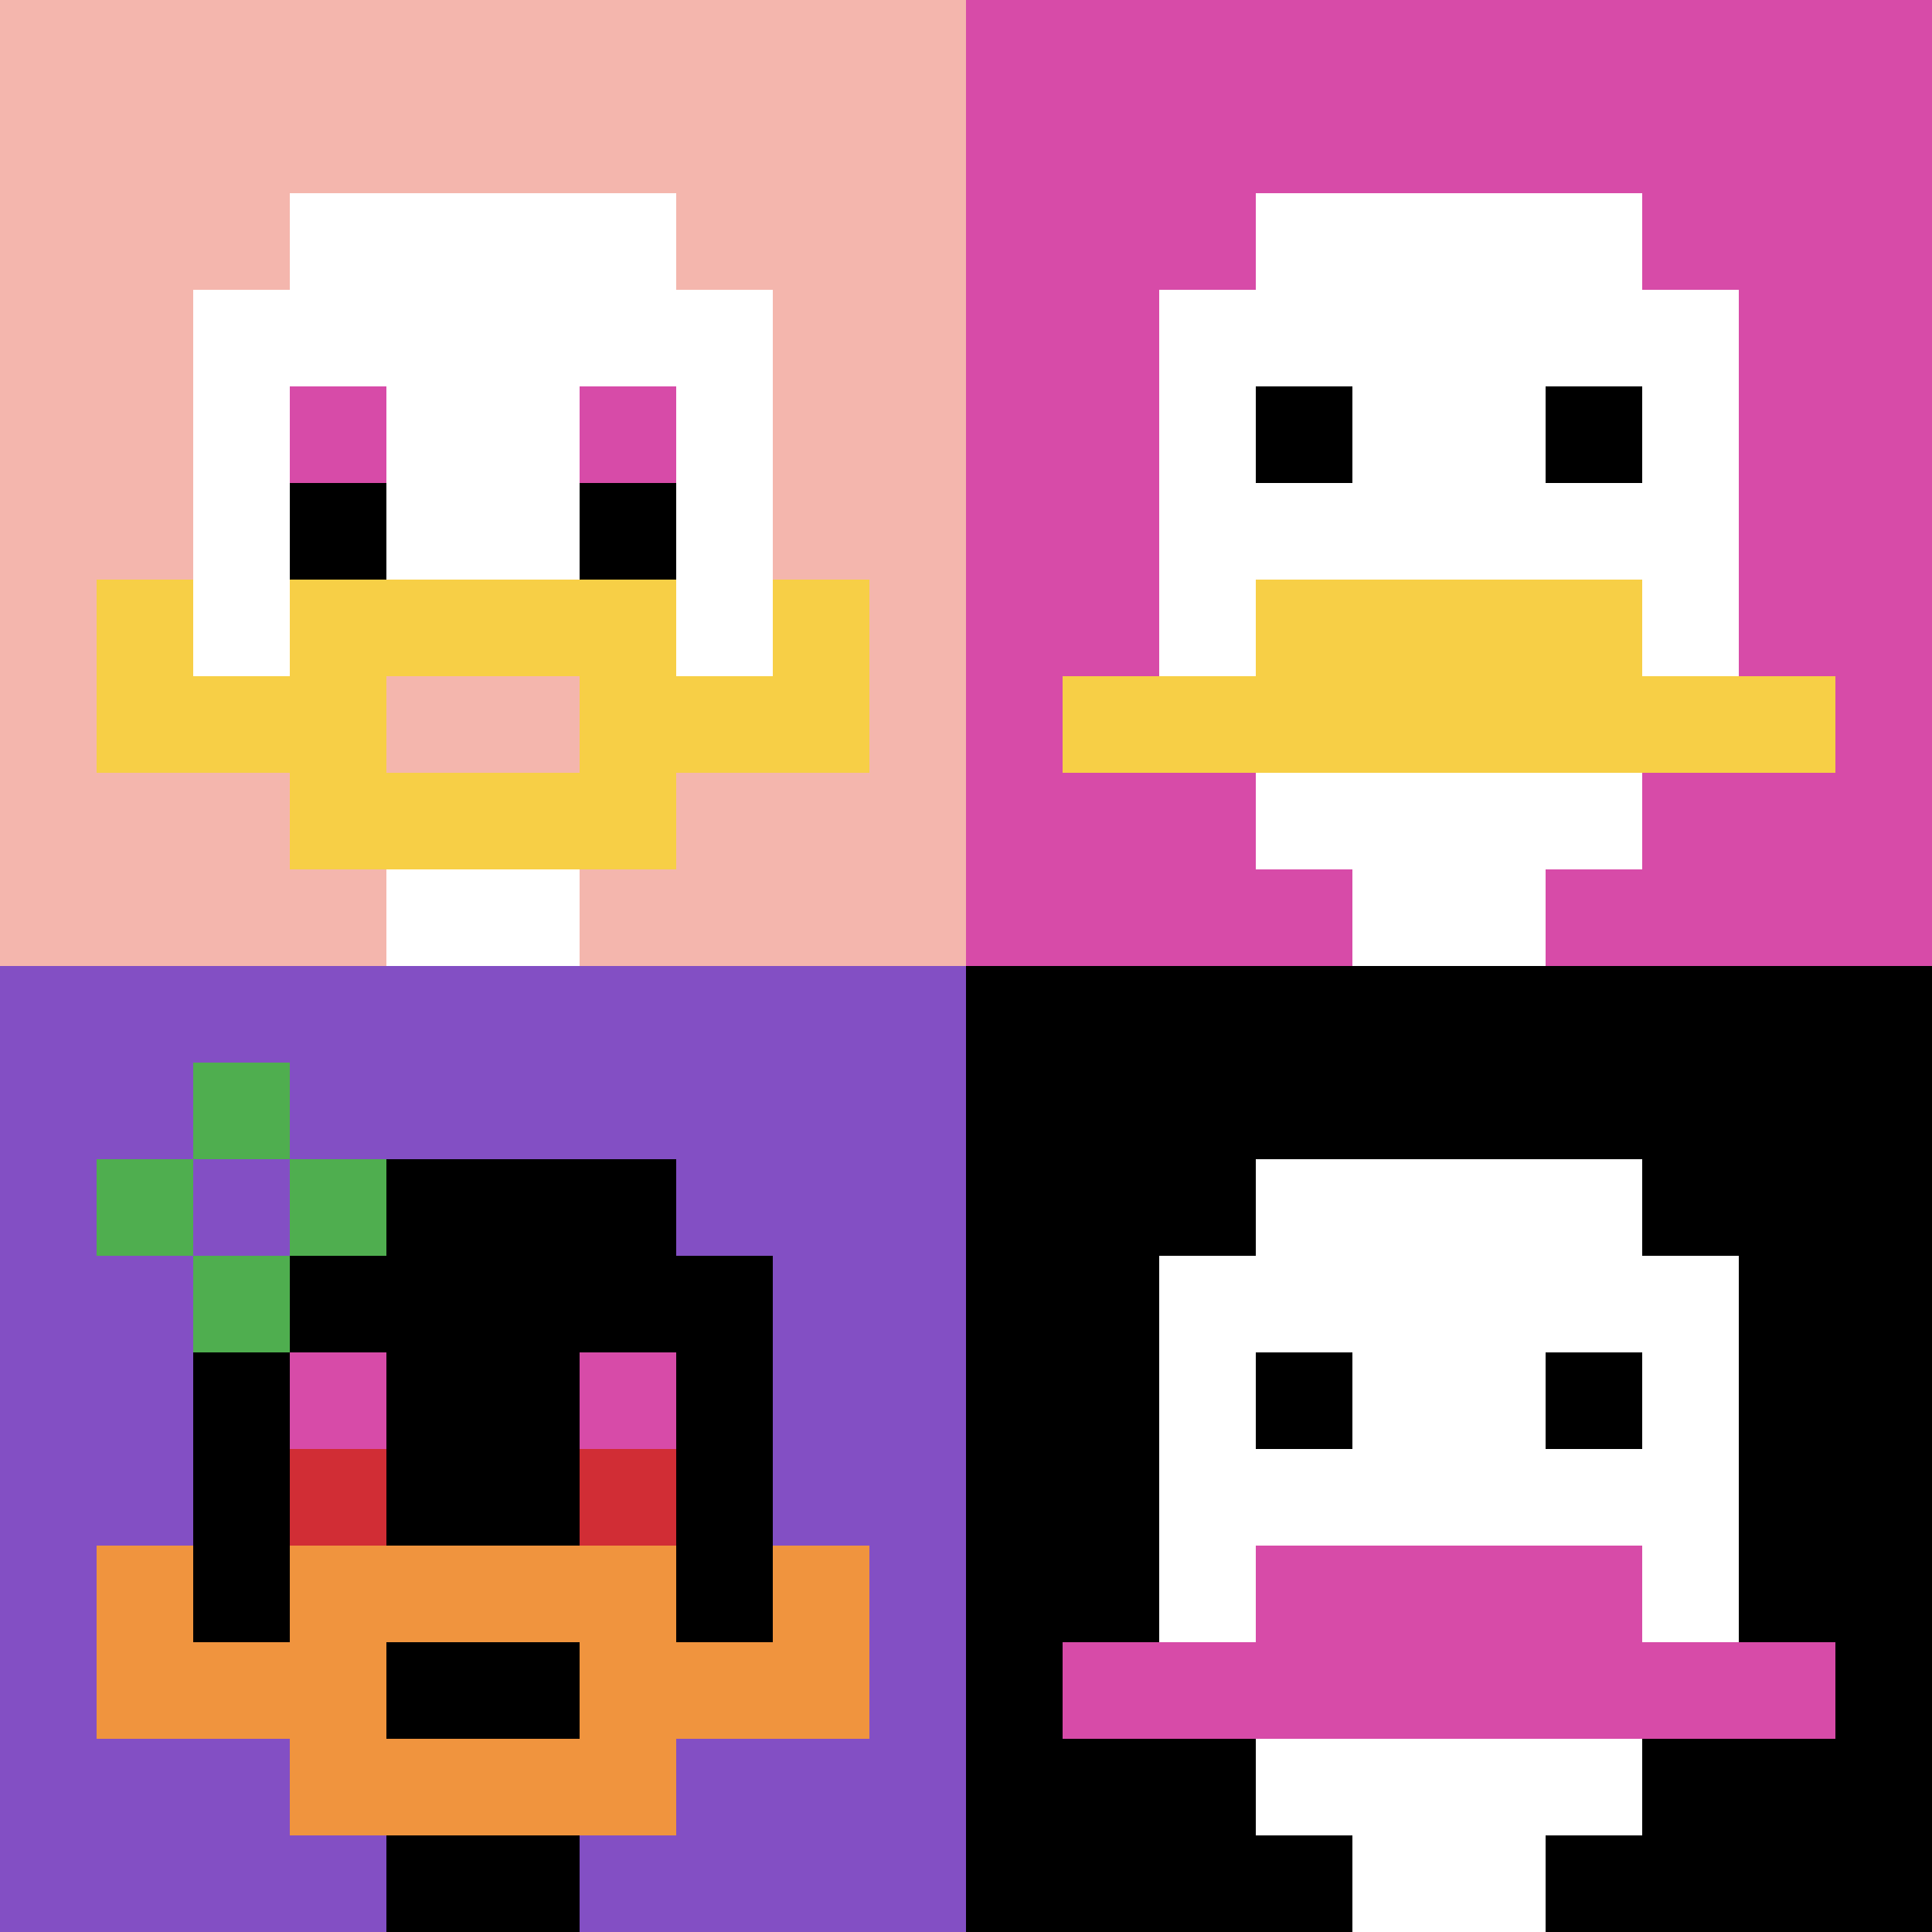 <svg xmlns="http://www.w3.org/2000/svg" version="1.1" width="843" height="843"><title>'goose-pfp-539557' by Dmitri Cherniak</title><desc>seed=539557
backgroundColor=#ffffff
padding=34
innerPadding=0
timeout=2200
dimension=2
border=false
Save=function(){return n.handleSave()}
frame=62

Rendered at Sun Sep 15 2024 21:18:13 GMT+0800 (GMT+08:00)
Generated in &lt;1ms
</desc><defs></defs><rect width="100%" height="100%" fill="#ffffff"></rect><g><g id="0-0"><rect x="0" y="0" height="421.5" width="421.5" fill="#F4B6AD"></rect><g><rect id="0-0-3-2-4-7" x="126.45" y="84.3" width="168.6" height="295.05" fill="#ffffff"></rect><rect id="0-0-2-3-6-5" x="84.3" y="126.45" width="252.9" height="210.75" fill="#ffffff"></rect><rect id="0-0-4-8-2-2" x="168.6" y="337.2" width="84.3" height="84.3" fill="#ffffff"></rect><rect id="0-0-1-7-8-1" x="42.15" y="295.05" width="337.2" height="42.15" fill="#F7CF46"></rect><rect id="0-0-3-6-4-3" x="126.45" y="252.9" width="168.6" height="126.45" fill="#F7CF46"></rect><rect id="0-0-4-7-2-1" x="168.6" y="295.05" width="84.3" height="42.15" fill="#F4B6AD"></rect><rect id="0-0-1-6-1-2" x="42.15" y="252.9" width="42.15" height="84.3" fill="#F7CF46"></rect><rect id="0-0-8-6-1-2" x="337.2" y="252.9" width="42.15" height="84.3" fill="#F7CF46"></rect><rect id="0-0-3-4-1-1" x="126.45" y="168.6" width="42.15" height="42.15" fill="#D74BA8"></rect><rect id="0-0-6-4-1-1" x="252.9" y="168.6" width="42.15" height="42.15" fill="#D74BA8"></rect><rect id="0-0-3-5-1-1" x="126.45" y="210.75" width="42.15" height="42.15" fill="#000000"></rect><rect id="0-0-6-5-1-1" x="252.9" y="210.75" width="42.15" height="42.15" fill="#000000"></rect></g><rect x="0" y="0" stroke="white" stroke-width="0" height="421.5" width="421.5" fill="none"></rect></g><g id="1-0"><rect x="421.5" y="0" height="421.5" width="421.5" fill="#D74BA8"></rect><g><rect id="421.5-0-3-2-4-7" x="547.95" y="84.3" width="168.6" height="295.05" fill="#ffffff"></rect><rect id="421.5-0-2-3-6-5" x="505.8" y="126.45" width="252.9" height="210.75" fill="#ffffff"></rect><rect id="421.5-0-4-8-2-2" x="590.1" y="337.2" width="84.3" height="84.3" fill="#ffffff"></rect><rect id="421.5-0-1-7-8-1" x="463.65" y="295.05" width="337.2" height="42.15" fill="#F7CF46"></rect><rect id="421.5-0-3-6-4-2" x="547.95" y="252.9" width="168.6" height="84.3" fill="#F7CF46"></rect><rect id="421.5-0-3-4-1-1" x="547.95" y="168.6" width="42.15" height="42.15" fill="#000000"></rect><rect id="421.5-0-6-4-1-1" x="674.4" y="168.6" width="42.15" height="42.15" fill="#000000"></rect></g><rect x="421.5" y="0" stroke="white" stroke-width="0" height="421.5" width="421.5" fill="none"></rect></g><g id="0-1"><rect x="0" y="421.5" height="421.5" width="421.5" fill="#834FC4"></rect><g><rect id="0-421.5-3-2-4-7" x="126.45" y="505.8" width="168.6" height="295.05" fill="#000000"></rect><rect id="0-421.5-2-3-6-5" x="84.3" y="547.95" width="252.9" height="210.75" fill="#000000"></rect><rect id="0-421.5-4-8-2-2" x="168.6" y="758.7" width="84.3" height="84.3" fill="#000000"></rect><rect id="0-421.5-1-7-8-1" x="42.15" y="716.55" width="337.2" height="42.15" fill="#F0943E"></rect><rect id="0-421.5-3-6-4-3" x="126.45" y="674.4" width="168.6" height="126.45" fill="#F0943E"></rect><rect id="0-421.5-4-7-2-1" x="168.6" y="716.55" width="84.3" height="42.15" fill="#000000"></rect><rect id="0-421.5-1-6-1-2" x="42.15" y="674.4" width="42.15" height="84.3" fill="#F0943E"></rect><rect id="0-421.5-8-6-1-2" x="337.2" y="674.4" width="42.15" height="84.3" fill="#F0943E"></rect><rect id="0-421.5-3-4-1-1" x="126.45" y="590.1" width="42.15" height="42.15" fill="#D74BA8"></rect><rect id="0-421.5-6-4-1-1" x="252.9" y="590.1" width="42.15" height="42.15" fill="#D74BA8"></rect><rect id="0-421.5-3-5-1-1" x="126.45" y="632.25" width="42.15" height="42.15" fill="#D12D35"></rect><rect id="0-421.5-6-5-1-1" x="252.9" y="632.25" width="42.15" height="42.15" fill="#D12D35"></rect><rect id="0-421.5-1-2-3-1" x="42.15" y="505.8" width="126.45" height="42.15" fill="#4FAE4F"></rect><rect id="0-421.5-2-1-1-3" x="84.3" y="463.65" width="42.15" height="126.45" fill="#4FAE4F"></rect><rect id="0-421.5-2-2-1-1" x="84.3" y="505.8" width="42.15" height="42.15" fill="#834FC4"></rect></g><rect x="0" y="421.5" stroke="white" stroke-width="0" height="421.5" width="421.5" fill="none"></rect></g><g id="1-1"><rect x="421.5" y="421.5" height="421.5" width="421.5" fill="#000000"></rect><g><rect id="421.5-421.5-3-2-4-7" x="547.95" y="505.8" width="168.6" height="295.05" fill="#ffffff"></rect><rect id="421.5-421.5-2-3-6-5" x="505.8" y="547.95" width="252.9" height="210.75" fill="#ffffff"></rect><rect id="421.5-421.5-4-8-2-2" x="590.1" y="758.7" width="84.3" height="84.3" fill="#ffffff"></rect><rect id="421.5-421.5-1-7-8-1" x="463.65" y="716.55" width="337.2" height="42.15" fill="#D74BA8"></rect><rect id="421.5-421.5-3-6-4-2" x="547.95" y="674.4" width="168.6" height="84.3" fill="#D74BA8"></rect><rect id="421.5-421.5-3-4-1-1" x="547.95" y="590.1" width="42.15" height="42.15" fill="#000000"></rect><rect id="421.5-421.5-6-4-1-1" x="674.4" y="590.1" width="42.15" height="42.15" fill="#000000"></rect></g><rect x="421.5" y="421.5" stroke="white" stroke-width="0" height="421.5" width="421.5" fill="none"></rect></g></g></svg>